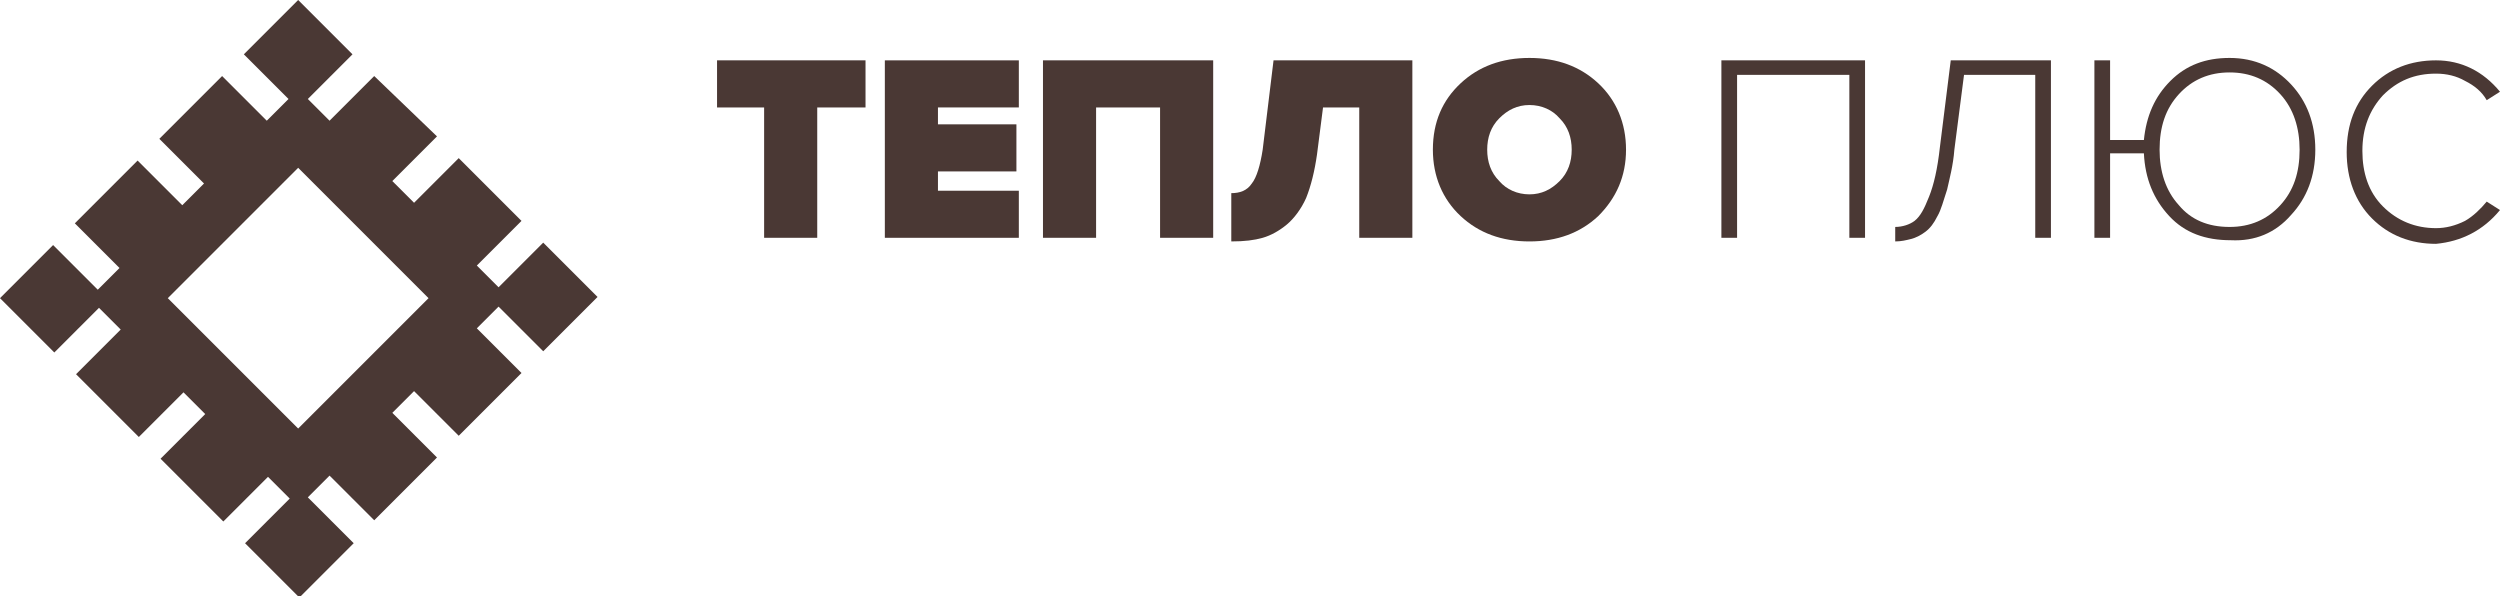 <?xml version="1.0" encoding="UTF-8"?> <!-- Generator: Adobe Illustrator 22.1.0, SVG Export Plug-In . SVG Version: 6.00 Build 0) --> <svg xmlns="http://www.w3.org/2000/svg" xmlns:xlink="http://www.w3.org/1999/xlink" id="Слой_1" x="0px" y="0px" viewBox="0 0 207.1 49.4" style="enable-background:new 0 0 207.1 49.4;" xml:space="preserve"> <style type="text/css"> .st0{fill-rule:evenodd;clip-rule:evenodd;fill:#4A3834;} .st1{fill:#4A3834;} </style> <g> <path class="st0" d="M25.5,41.2l1.8-1.8l3.7,3.7l5.2-5.2l-3.7-3.7l1.8-1.8l3.7,3.7l5.2-5.2l-3.7-3.7l1.8-1.8l3.7,3.7l4.5-4.5 l-4.5-4.5l-3.7,3.7l-1.8-1.8l3.7-3.7l-5.2-5.2l-3.7,3.7l-1.8-1.8l3.7-3.7L31,6.3l-3.7,3.7l-1.8-1.8l3.7-3.7L24.7,0l-4.5,4.5 l3.7,3.7l-1.8,1.8l-3.7-3.7l-5.2,5.2l3.7,3.7l-1.8,1.8l-3.7-3.7l-5.2,5.2l3.7,3.7l-1.8,1.8l-3.7-3.7L0,24.7l4.5,4.5l3.7-3.7 l1.8,1.8L6.3,31l5.2,5.2l3.7-3.7l1.8,1.8l-3.7,3.7l5.2,5.2l3.7-3.7l1.8,1.8l-3.7,3.7l4.5,4.5l4.5-4.5L25.5,41.2z M13.9,24.7 l10.8-10.8l10.8,10.8L24.7,35.5L13.9,24.7z"></path> <path class="st1" d="M67.8,8.9h3.9V5H59.4v3.9h3.9v10.8h4.4V8.9z"></path> <path class="st1" d="M84.4,15.8h-6.7v-1.6h6.5v-3.9h-6.5V8.9h6.7V5H73.3v14.7h11.1V15.8z"></path> <path class="st1" d="M100.5,5H86.4v14.7h4.4V8.9h5.3v10.8h4.4V5z"></path> <path class="st1" d="M104.6,19.7c0.7-0.2,1.4-0.6,2-1.1c0.6-0.5,1.2-1.3,1.6-2.2c0.4-1,0.7-2.2,0.9-3.6l0.5-3.9h3v10.8h4.4V5h-11.5 l-0.9,7.4c-0.2,1.3-0.5,2.3-0.9,2.8c-0.4,0.6-1,0.8-1.7,0.8V20C103.1,20,103.9,19.9,104.6,19.7z"></path> <path class="st1" d="M134.7,12.4c0-2.2-0.8-4.1-2.3-5.5c-1.5-1.4-3.4-2.1-5.7-2.1c-2.3,0-4.2,0.7-5.7,2.1c-1.5,1.4-2.3,3.2-2.3,5.5 c0,2.2,0.8,4.1,2.3,5.5c1.5,1.4,3.4,2.1,5.7,2.1c2.3,0,4.2-0.7,5.7-2.1C133.9,16.4,134.7,14.6,134.7,12.4z M123.2,12.4 c0-1,0.3-1.9,1-2.6c0.7-0.7,1.5-1.1,2.5-1.1c1,0,1.9,0.4,2.5,1.1c0.7,0.7,1,1.6,1,2.6c0,1-0.3,1.9-1,2.6c-0.7,0.7-1.5,1.1-2.5,1.1 c-1,0-1.9-0.4-2.5-1.1C123.5,14.3,123.2,13.4,123.2,12.4z"></path> <path class="st1" d="M154.4,5h-11.8v14.7h1.3V6.2h9.3v13.5h1.3V5z"></path> <path class="st1" d="M158.3,19.8c0.4-0.1,0.8-0.3,1.2-0.6c0.4-0.3,0.7-0.7,1-1.3c0.3-0.5,0.5-1.3,0.8-2.2c0.2-0.9,0.5-2,0.6-3.3 l0.8-6.2h5.9v13.5h1.3V5h-8.3l-0.9,7.2c-0.2,1.8-0.5,3.1-0.9,4.1c-0.4,1-0.7,1.6-1.2,2c-0.4,0.3-1,0.5-1.6,0.5V20 C157.5,20,157.9,19.9,158.3,19.8z"></path> <path class="st1" d="M189.8,17.8c1.3-1.4,2-3.2,2-5.4c0-2.2-0.7-4-2-5.4c-1.3-1.4-3-2.2-5.1-2.2c-2,0-3.6,0.6-4.9,1.9 c-1.3,1.3-2,2.9-2.2,4.9h-2.8V5h-1.3v14.7h1.3v-7h2.8c0.1,2.1,0.8,3.8,2.1,5.2c1.3,1.4,3,2,5.1,2C186.8,20,188.5,19.3,189.8,17.8z M180.5,17c-1.1-1.2-1.6-2.8-1.6-4.6c0-1.9,0.5-3.4,1.6-4.6c1.1-1.2,2.5-1.8,4.2-1.8c1.7,0,3.1,0.6,4.2,1.8 c1.1,1.2,1.6,2.8,1.6,4.6c0,1.9-0.5,3.4-1.6,4.6c-1.1,1.2-2.5,1.8-4.2,1.8C182.9,18.8,181.5,18.2,180.5,17z"></path> <path class="st1" d="M207.1,17.4l-1.1-0.7c-0.5,0.6-1.1,1.2-1.8,1.6c-0.8,0.4-1.6,0.6-2.4,0.6c-1.7,0-3.2-0.6-4.4-1.8 c-1.2-1.2-1.7-2.8-1.7-4.6c0-1.9,0.6-3.4,1.7-4.6c1.2-1.2,2.6-1.8,4.4-1.8c0.9,0,1.7,0.2,2.4,0.6c0.8,0.4,1.4,0.9,1.8,1.6l1.1-0.7 c-1.4-1.7-3.2-2.6-5.3-2.6c-2.1,0-3.9,0.7-5.3,2.1c-1.4,1.4-2.1,3.2-2.1,5.5c0,2.2,0.7,4.1,2.1,5.5c1.4,1.4,3.2,2.1,5.3,2.1 C203.9,20,205.7,19.1,207.1,17.4L207.1,17.4z"></path> </g> </svg> 